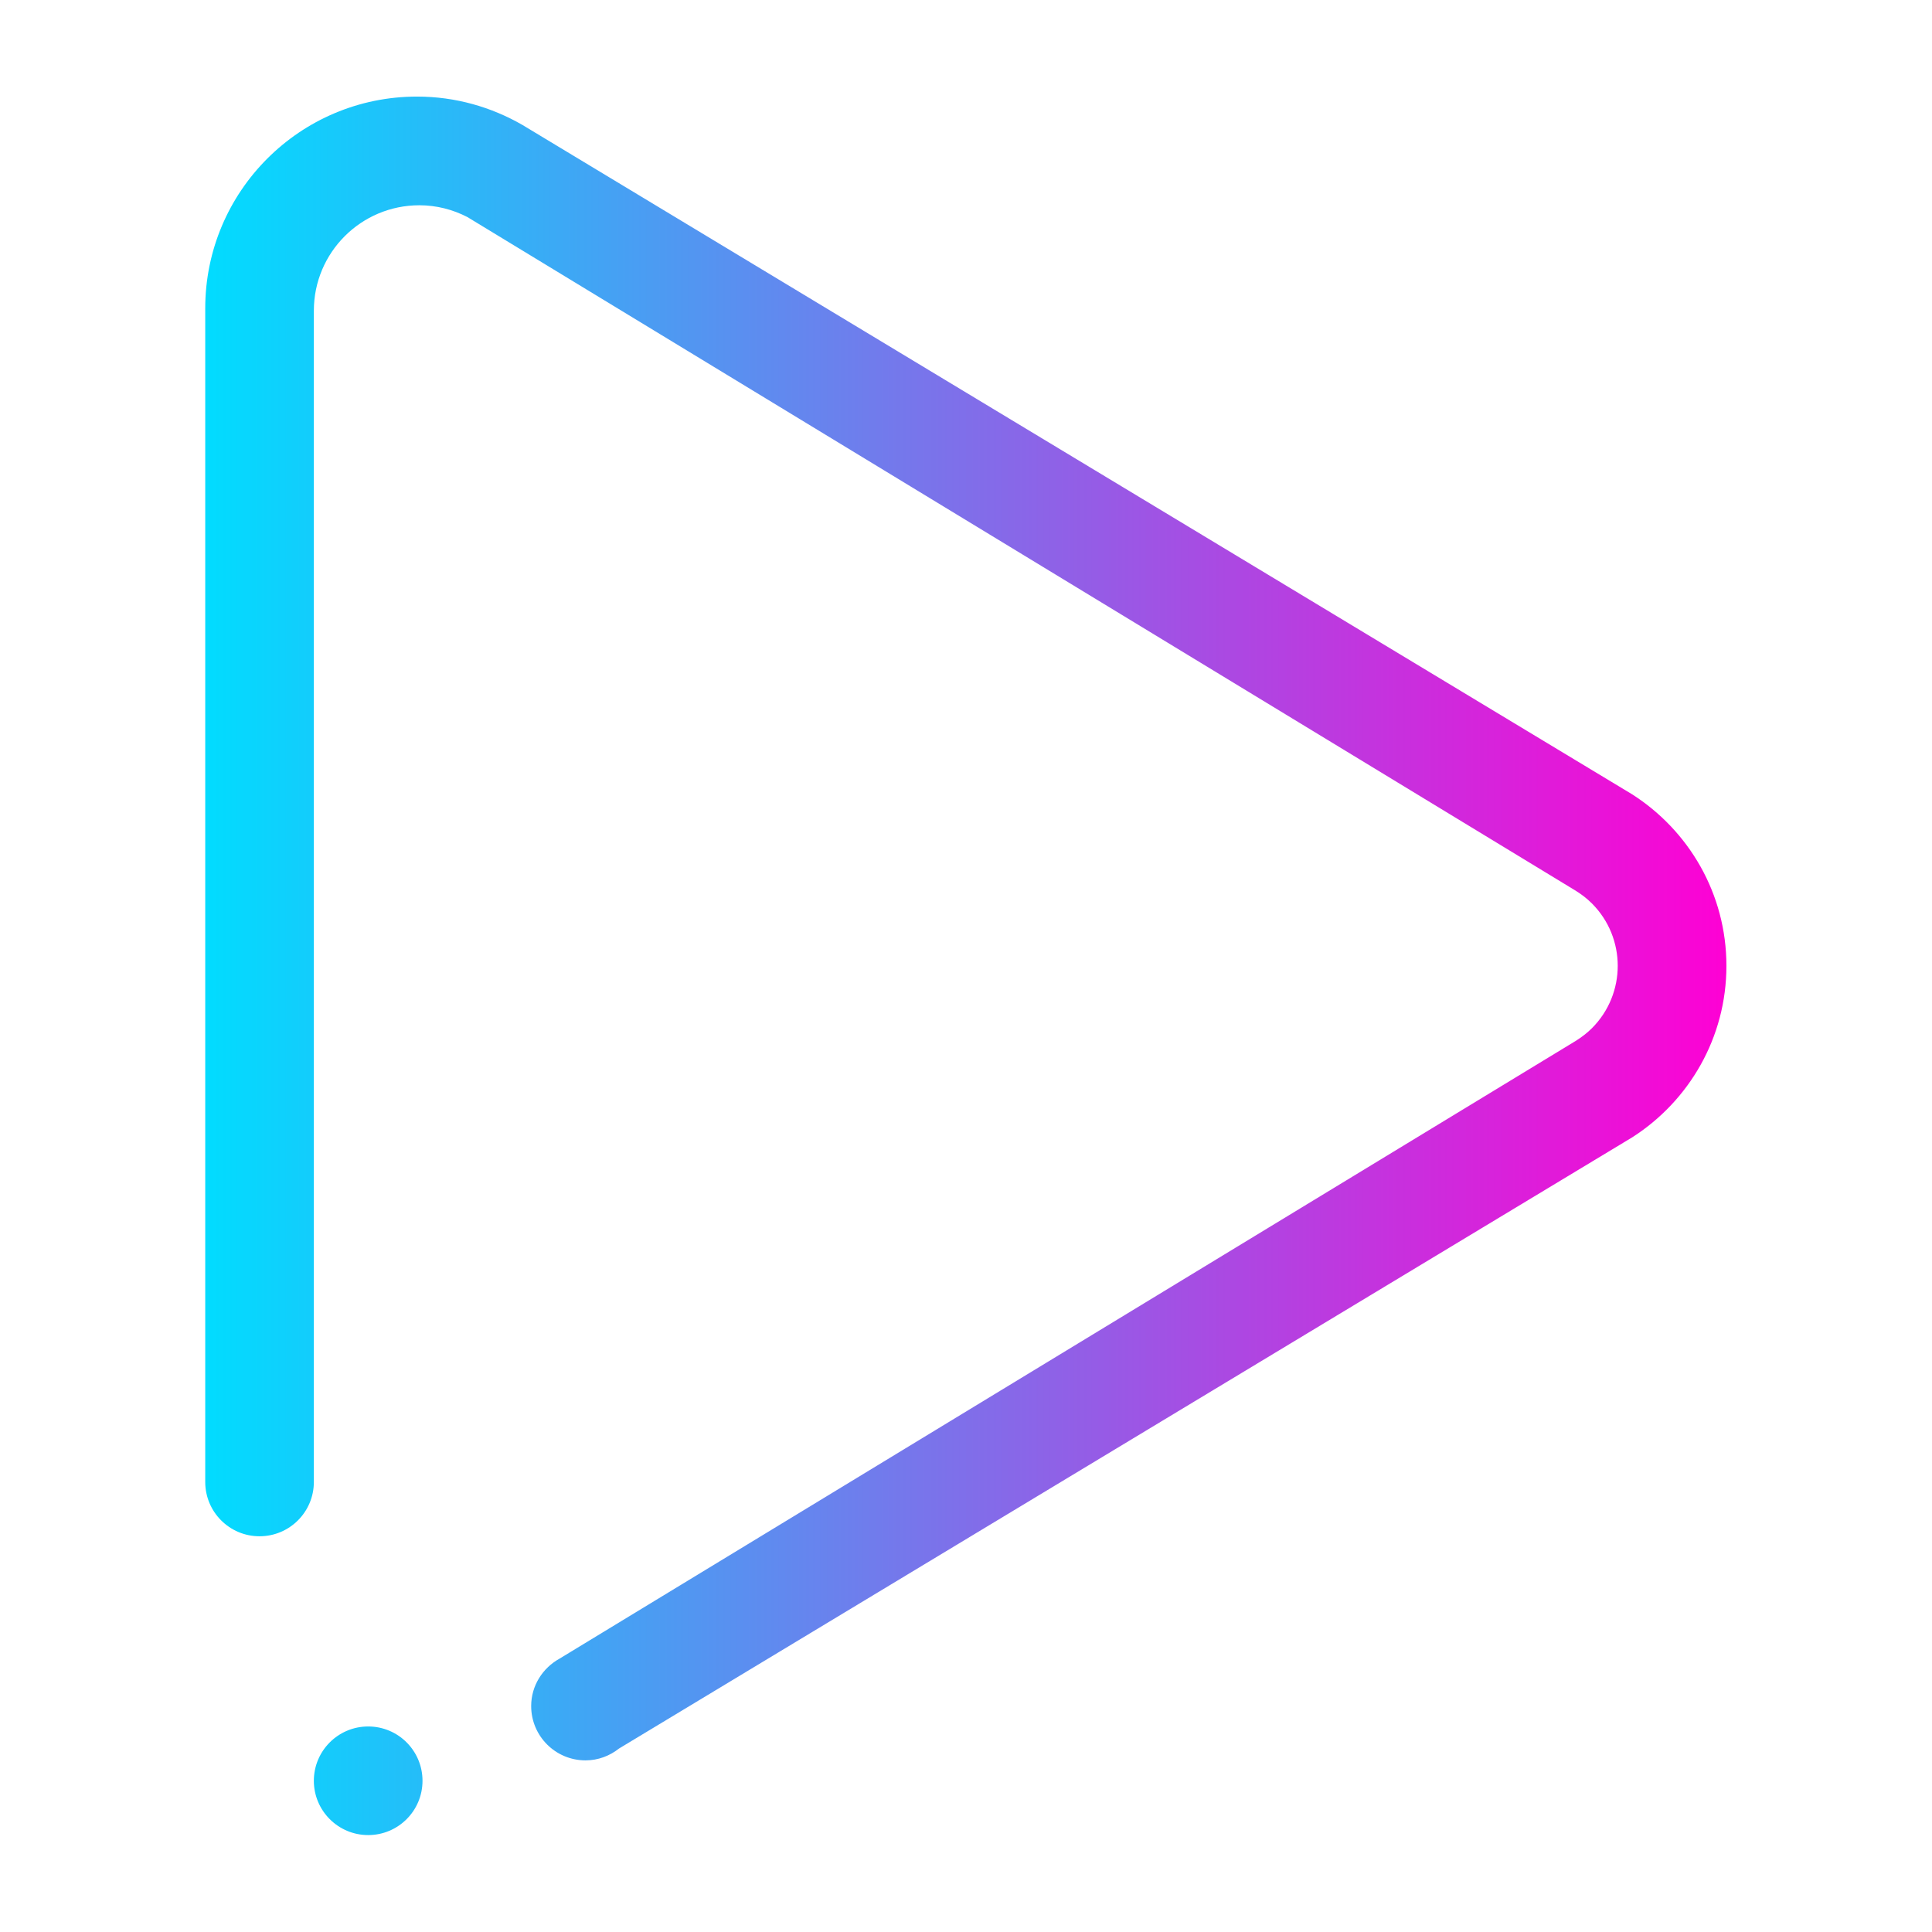 <svg width="1200" height="1200" xmlns="http://www.w3.org/2000/svg" xmlns:xlink="http://www.w3.org/1999/xlink" version="1.1"><g transform="scale(2.109) translate(28.444, 28.444)">            <linearGradient id="SvgjsLinearGradient1061"><stop id="SvgjsStop1062" stop-color="#00ddff" offset="0"/><stop id="SvgjsStop1063" stop-color="#ff00d4" offset="1"/></linearGradient><linearGradient id="SvgjsLinearGradient1064"><stop id="SvgjsStop1065" stop-color="#00ddff" offset="0"/><stop id="SvgjsStop1066" stop-color="#ff00d4" offset="1"/></linearGradient><linearGradient id="SvgjsLinearGradient1067"><stop id="SvgjsStop1068" stop-color="#00ddff" offset="0"/><stop id="SvgjsStop1069" stop-color="#ff00d4" offset="1"/></linearGradient>            <g fill="url(#SvgjsLinearGradient1061)"><linearGradient id="SvgjsLinearGradient1061"><stop id="SvgjsStop1062" stop-color="#00ddff" offset="0"/><stop id="SvgjsStop1063" stop-color="#ff00d4" offset="1"/></linearGradient><linearGradient id="SvgjsLinearGradient1064"><stop id="SvgjsStop1065" stop-color="#00ddff" offset="0"/><stop id="SvgjsStop1066" stop-color="#ff00d4" offset="1"/></linearGradient><linearGradient id="SvgjsLinearGradient1067"><stop id="SvgjsStop1068" stop-color="#00ddff" offset="0"/><stop id="SvgjsStop1069" stop-color="#ff00d4" offset="1"/></linearGradient><path xmlns="http://www.w3.org/2000/svg" fill-rule="evenodd" clip-rule="evenodd" d="M452.305,306.484L153.883,486.5c-2.73,2.156-6.137,3.5-9.887,3.5  c-8.844,0-16.004-7.156-16.004-16c0-6.047,3.43-11.25,8.379-13.977l299.355-181.977c1.617-1.039,3.211-2.219,4.648-3.656  c10.156-10.156,10.156-26.625,0-36.777c-1.578-1.578-3.32-2.871-5.172-3.984L109.195,35.473c-4.254-2.191-9.043-3.465-14.137-3.465  c-17.152,0-31.07,13.906-31.07,31.055V408c0,8.844-7.16,16-16.004,16C39.156,424,32,416.844,32,408V62.379  C32,27.938,59.914,0,94.375,0c11.305,0,21.852,3.074,31,8.328l326.797,197.121C468.875,216.086,480,234.723,480,256  C480,277.219,468.938,295.812,452.305,306.484L452.305,306.484z M79.988,480.016c8.844,0,16,7.156,16,16  c0,8.828-7.156,15.984-16,15.984c-8.824,0-16-7.156-16-15.984C63.988,487.172,71.164,480.016,79.988,480.016L79.988,480.016z"/></g>        </g></svg>